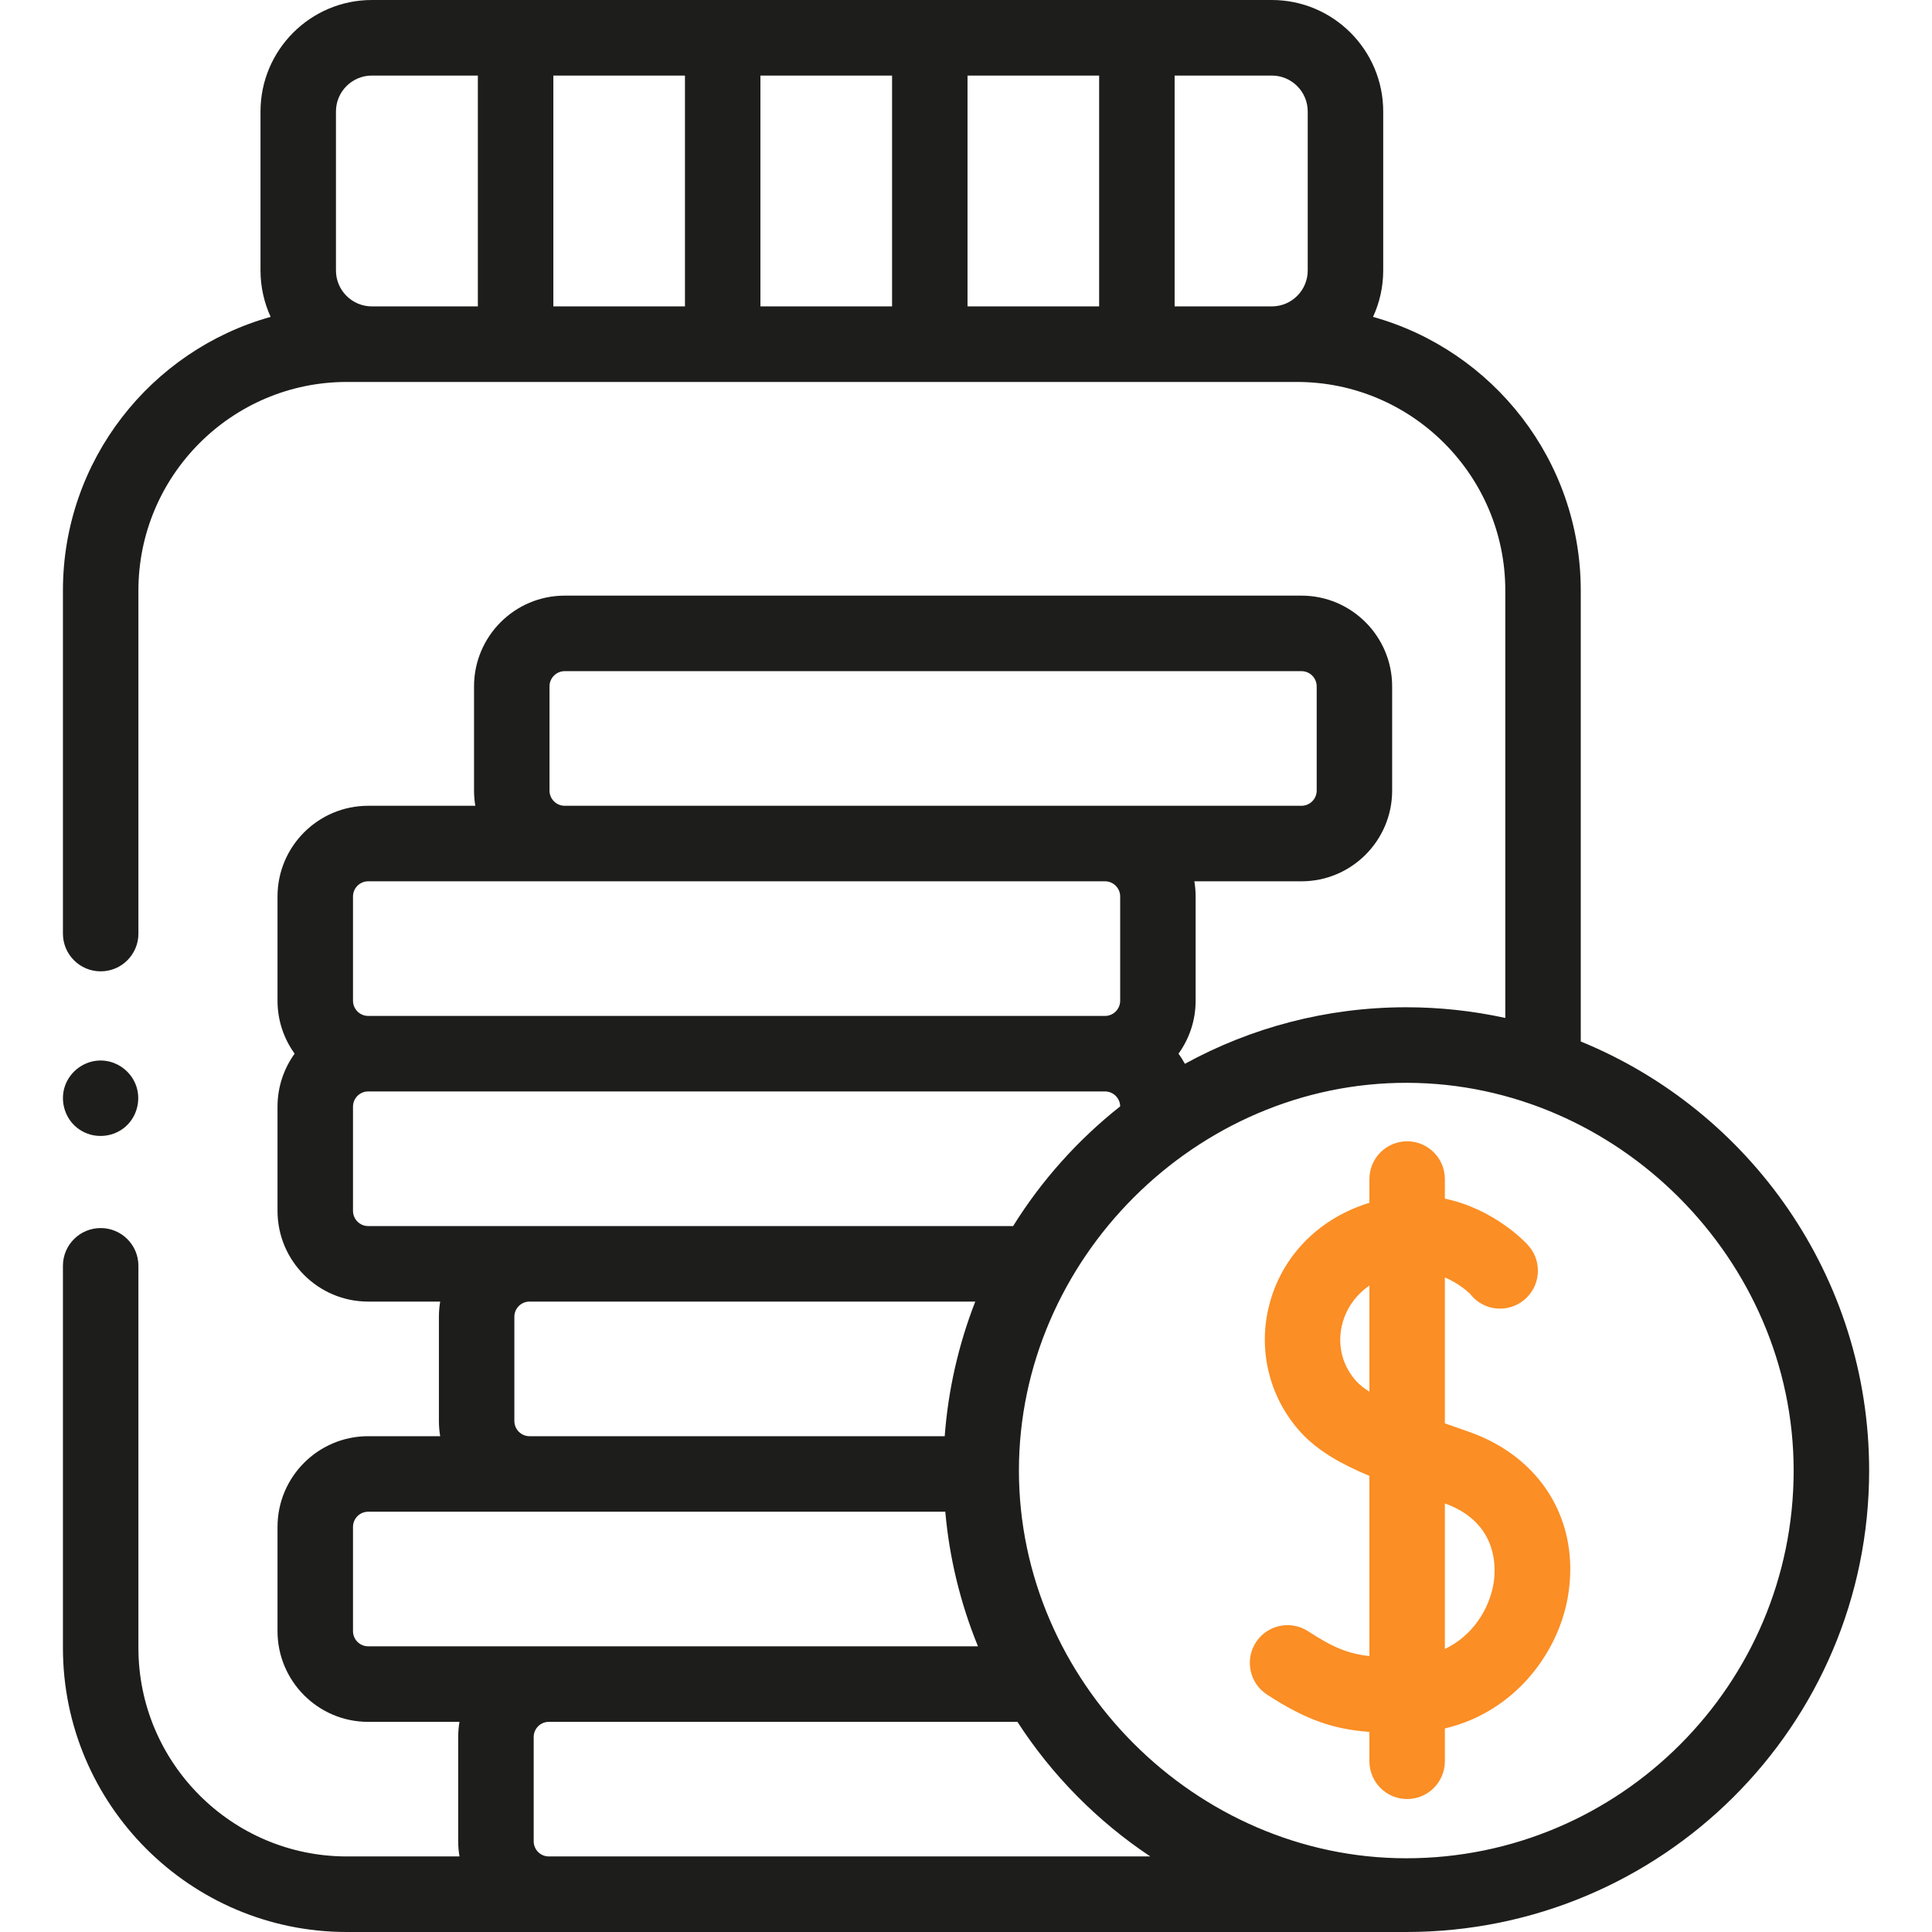 <svg width="56" height="56" viewBox="0 0 56 56" fill="none" xmlns="http://www.w3.org/2000/svg">
<path d="M45.819 30.188V17.117C45.819 13.341 43.267 10.153 39.798 9.185C39.987 8.775 40.093 8.32 40.093 7.84V3.231C40.093 1.45 38.644 0 36.864 0H10.779C8.999 0 7.551 1.45 7.551 3.231V7.84C7.551 8.32 7.657 8.775 7.845 9.185C4.377 10.153 1.824 13.342 1.824 17.117V27.061C1.824 27.665 2.314 28.155 2.918 28.155C3.522 28.155 4.012 27.665 4.012 27.061V17.117C4.012 13.783 6.722 11.071 10.053 11.071H37.591C40.922 11.071 43.632 13.783 43.632 17.117V29.506C42.69 29.3 41.725 29.196 40.762 29.196C38.439 29.196 36.252 29.791 34.345 30.835C34.29 30.733 34.228 30.635 34.16 30.541C34.472 30.109 34.656 29.579 34.656 29.006V25.985C34.656 25.835 34.643 25.689 34.619 25.545H37.725C39.173 25.545 40.352 24.366 40.352 22.916V19.895C40.352 18.445 39.173 17.265 37.725 17.265H16.367C14.918 17.265 13.74 18.445 13.74 19.895V22.916C13.74 23.066 13.753 23.212 13.777 23.356H10.671C9.222 23.356 8.044 24.535 8.044 25.985V29.006C8.044 29.579 8.228 30.109 8.54 30.541C8.228 30.974 8.044 31.504 8.044 32.077V35.097C8.044 36.547 9.222 37.727 10.671 37.727H12.759C12.735 37.87 12.722 38.017 12.722 38.167V41.188C12.722 41.338 12.735 41.485 12.759 41.629H10.671C9.223 41.629 8.044 42.808 8.044 44.258V47.279C8.044 48.729 9.222 49.909 10.671 49.909H13.318C13.294 50.052 13.281 50.199 13.281 50.349V53.37C13.281 53.52 13.294 53.667 13.319 53.81H10.053C6.722 53.81 4.012 51.098 4.012 47.764V36.69C4.012 36.086 3.522 35.596 2.918 35.596C2.314 35.596 1.824 36.086 1.824 36.69V47.764C1.824 52.305 5.515 56 10.053 56H40.762C48.159 56 54.178 50.029 54.178 42.625C54.178 37.01 50.717 32.191 45.819 30.188ZM37.905 3.231V7.84C37.905 8.411 37.444 8.876 36.875 8.881H34.047V2.19H36.864C37.438 2.19 37.905 2.657 37.905 3.231ZM25.857 8.881H22.041V2.19H25.857V8.881ZM28.044 2.19H31.859V8.881H28.044V2.19ZM19.854 8.881H16.039V2.19H19.854V8.881ZM9.738 3.231C9.738 2.657 10.205 2.19 10.779 2.19H13.851V8.881H10.768C10.2 8.876 9.738 8.411 9.738 7.84L9.738 3.231ZM15.928 22.916V19.895C15.928 19.652 16.125 19.454 16.367 19.454H37.725C37.968 19.454 38.165 19.652 38.165 19.895V22.916C38.165 23.158 37.967 23.356 37.725 23.356H16.367C16.125 23.356 15.928 23.158 15.928 22.916ZM10.232 25.985C10.232 25.743 10.429 25.545 10.671 25.545H32.029C32.272 25.545 32.469 25.743 32.469 25.985V29.006C32.469 29.249 32.272 29.447 32.029 29.447H10.671C10.429 29.447 10.232 29.249 10.232 29.006V25.985ZM10.232 35.097V32.077C10.232 31.834 10.429 31.636 10.671 31.636H32.029C32.269 31.636 32.465 31.83 32.469 32.069C31.246 33.034 30.188 34.217 29.366 35.538H10.671C10.429 35.538 10.232 35.34 10.232 35.097ZM14.909 41.188V38.167C14.909 37.924 15.106 37.727 15.348 37.727H28.269C27.782 38.974 27.482 40.294 27.383 41.629H15.348C15.106 41.629 14.909 41.431 14.909 41.188ZM10.232 47.279V44.258C10.232 44.015 10.429 43.818 10.671 43.818H27.4C27.517 45.156 27.839 46.477 28.347 47.719H10.671C10.429 47.719 10.232 47.522 10.232 47.279ZM15.908 53.81C15.665 53.81 15.469 53.613 15.469 53.37V50.349C15.469 50.106 15.665 49.909 15.908 49.909H29.491C30.49 51.455 31.81 52.791 33.342 53.81H15.908ZM40.762 53.863C34.656 53.863 29.534 48.734 29.534 42.625C29.534 36.506 34.667 31.369 40.79 31.386C46.888 31.401 51.99 36.518 51.99 42.625C51.99 48.822 46.953 53.863 40.762 53.863Z" fill="#1D1D1B"/>
<path d="M2.309 32.744C2.698 33.004 3.22 32.983 3.589 32.697C3.95 32.417 4.096 31.924 3.953 31.491C3.807 31.049 3.383 30.739 2.916 30.739C2.458 30.739 2.042 31.036 1.887 31.466C1.72 31.929 1.895 32.473 2.309 32.744Z" fill="#1D1D1B"/>
<path d="M42.591 41.506C42.354 41.422 42.117 41.34 41.88 41.257V37.027C42.243 37.181 42.495 37.394 42.611 37.503C42.812 37.763 43.125 37.931 43.479 37.931C44.086 37.931 44.577 37.439 44.577 36.831C44.577 36.547 44.468 36.288 44.291 36.093L44.292 36.092C44.236 36.03 43.333 35.049 41.88 34.743V34.176C41.88 33.571 41.39 33.081 40.786 33.081C40.182 33.081 39.693 33.571 39.693 34.176V34.863C39.561 34.905 39.428 34.95 39.292 35.006C37.982 35.541 37.059 36.614 36.759 37.951C36.473 39.224 36.826 40.557 37.703 41.516C38.202 42.062 38.888 42.444 39.693 42.779V48.002C39.07 47.933 38.63 47.749 37.919 47.284C37.414 46.953 36.736 47.095 36.405 47.6C36.075 48.106 36.216 48.785 36.722 49.116C37.882 49.876 38.691 50.126 39.693 50.2V51.051C39.693 51.656 40.182 52.146 40.786 52.146C41.39 52.146 41.88 51.656 41.88 51.051V50.1C43.883 49.63 45.168 47.935 45.449 46.264C45.809 44.115 44.688 42.248 42.591 41.506ZM39.693 40.339C39.541 40.243 39.413 40.143 39.316 40.037C38.917 39.6 38.762 39.014 38.893 38.431C39 37.954 39.284 37.546 39.693 37.263V40.339H39.693ZM43.291 45.901C43.168 46.636 42.689 47.413 41.88 47.797V43.577C43.456 44.145 43.359 45.498 43.291 45.901Z" fill="#FB8E24"/>
</svg>
